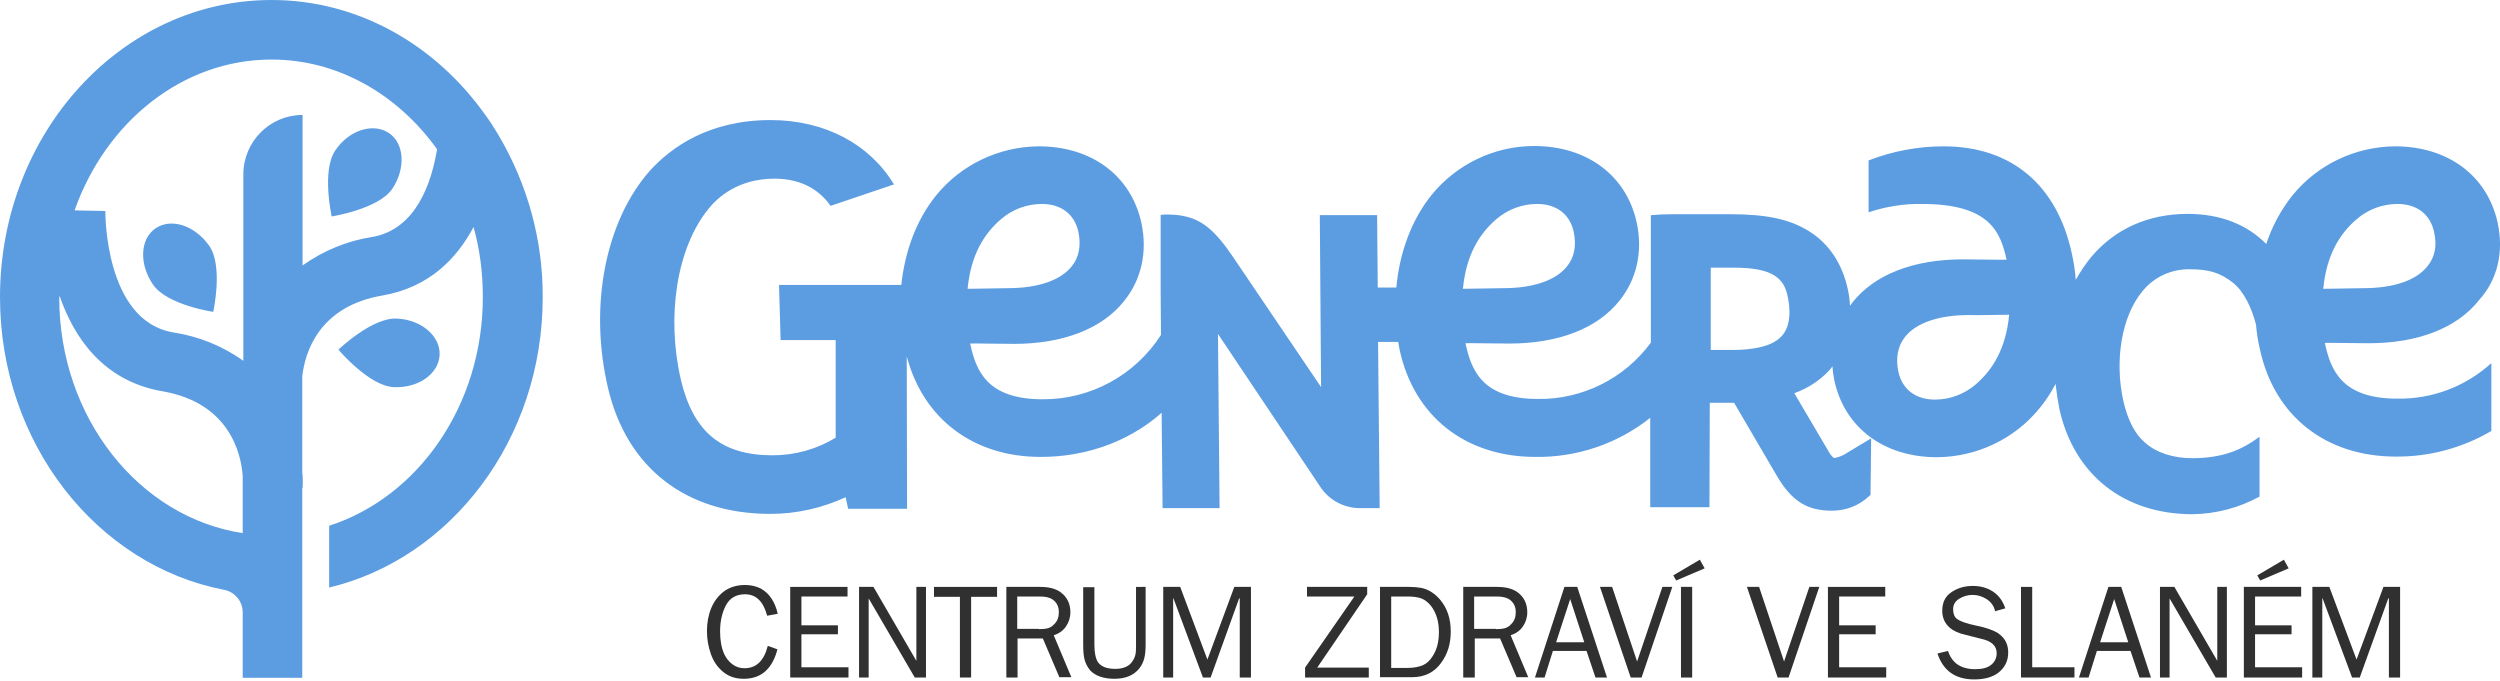 <?xml version="1.0" encoding="utf-8"?>
<!-- Generator: Adobe Illustrator 24.1.2, SVG Export Plug-In . SVG Version: 6.00 Build 0)  -->
<svg version="1.1" id="Vrstva_1" xmlns="http://www.w3.org/2000/svg" xmlns:xlink="http://www.w3.org/1999/xlink" x="0px" y="0px"
	 viewBox="0 0 780.8 212.6" style="enable-background:new 0 0 780.8 212.6;" xml:space="preserve">
<style type="text/css">
	.st0{fill:#5C9DE2;}
	.st1{fill:#303030;}
</style>
<path class="st0" d="M66.6,97.4c0,0,3.2-14.4-1.3-20.7S53.5,68,48.6,71.3s-5.2,11.2-0.8,17.6S66.6,97.4,66.6,97.4 M122.5,59
	c4.3-6.4,3.8-14.3-1.1-17.5S109,40.6,104.7,47s-1.1,20.6-1.1,20.6S118.2,65.3,122.5,59 M136.5,46.6c-1.7,10.4-6.5,25-20.2,27.4
	c-7.9,1.2-15.3,4.3-21.8,8.9V35.9c-10.2,0-18.5,8.3-18.5,18.6v58.2c-6.5-4.7-14.1-7.7-22-8.9c-21.4-3.7-21.1-37.6-21.1-37.9
	l-9.6-0.2c9.7-27.5,33.6-47.1,61.5-47.1C105.7,18.6,124.3,29.6,136.5,46.6 M18.6,92.4c4.5,13,13.6,26.6,32.1,29.8
	c21,3.6,24.6,19.5,25.1,26.4v17.9c-32.3-4.9-57.3-36-57.3-73.6C18.6,92.7,18.6,92.5,18.6,92.4 M169.5,92.9
	c0.1-17.8-4.7-35.3-13.8-50.7c-1.3-2.2-2.7-4.4-4.2-6.4C136,14,111.9,0,84.8,0C38,0,0,41.6,0,92.8c0,45.6,30.2,83.7,69.9,91.4h0
	c3.4,0.6,5.9,3.6,5.9,7v20.5h18.6v-59.2h0.1c0.1-1.7,0.1-3.4-0.1-5.1v-29.8c0.8-7.4,5.1-21.9,25-25.3c14.5-2.5,23.2-11.4,28.5-21.4
	c2,7.1,2.9,14.5,2.9,21.9c0,33.9-20.3,62.5-48,71.4v19.3C140.9,174.4,169.5,137.2,169.5,92.9 M123.9,99.5
	c-7.7-0.4-18.2,9.7-18.2,9.7s9.5,11.3,17.2,11.7s14.1-4.1,14.4-10S131.6,99.8,123.9,99.5 M758.1,83.2c-3.5,4.4-10.6,6.8-19.9,6.8
	c-3.3,0-8.8,0.2-12.6,0.2c1-10.6,5.2-17.3,10.5-21.8c3.5-3,8-4.7,12.7-4.7c6,0,10.2,3.2,11.4,8.7C761.2,76.7,760.5,80.3,758.1,83.2
	 M627.5,98.3c-1,10.6-5.2,17.3-10.5,21.8c-3.5,3-8,4.7-12.7,4.7c-6,0-10.2-3.2-11.4-8.7c-0.9-4.3-0.2-8,2.1-10.9
	c3.5-4.4,10.6-6.8,19.9-6.8C618.3,98.5,623.8,98.3,627.5,98.3 M555.8,105.6c-2.8,2.5-7.7,3.7-15,3.7h-6.5V83.6h7.4
	c12.2,0,15.5,3.5,16.6,8.9C559.1,96,559.7,102.3,555.8,105.6 M456.9,90.2c1-10.6,5.2-17.3,10.5-21.8c3.5-3,8-4.7,12.7-4.7
	c6,0,10.2,3.2,11.4,8.7c0.9,4.3,0.2,8-2.1,10.8c-3.5,4.4-10.6,6.8-19.9,6.8C466.2,90,460.7,90.2,456.9,90.2 M302.2,90.2
	c1-10.6,5.2-17.3,10.5-21.8c3.5-3,8-4.7,12.7-4.7c6,0,10.2,3.2,11.4,8.7c0.9,4.3,0.2,8-2.1,10.8c-3.5,4.4-10.6,6.8-19.9,6.8
	C311.5,90,306,90.2,302.2,90.2 M780.1,69.7c-3.2-14.8-15.5-24-32.1-24c-12.4,0.1-24.2,5.7-32,15.3c-3.6,4.5-6.4,9.7-8.2,15.2
	c-6-6.1-14.4-9.4-24.5-9.4c-12.4,0-22.8,4.7-30.2,13.5c-1.8,2.2-3.4,4.6-4.8,7.1c-0.2-2.7-0.6-5.5-1.2-8.1
	c-4.5-21.1-18.5-33.6-40.1-33.6c-8,0-15.9,1.5-23.4,4.4v16.2c5.4-1.8,11-2.7,16.7-2.6c21.4,0,24.5,9,26.4,17.4
	c0,0.1-9.4-0.1-13.7-0.1c-15.3,0-27.5,4.7-34.4,13.4c-0.3,0.4-0.5,0.7-0.8,1.1c-0.1-1.7-0.3-3.5-0.7-5.2c-1.7-7.8-5.7-14-11.8-17.9
	s-13.4-5.5-25-5.5h-17.9c-2.5,0-4.7,0.1-6.8,0.3V107c-8.2,11.2-21.4,17.8-35.3,17.6c-17.4,0-20.8-9-22.6-17.4
	c0-0.1,9.4,0.1,13.7,0.1c15.3,0,27.5-4.7,34.4-13.4c5.4-6.7,7.3-15.3,5.4-24.3c-3.2-14.8-15.5-24-32.1-24c-12.4,0-24.2,5.7-32,15.3
	c-6.2,7.7-10,17.9-11,28.9h-5.8l-0.2-22.6h-17.9l0.4,53.7L385,80.1c-5.5-8.1-9.7-11.7-15.8-12.7l-0.4-0.1c-1.3-0.2-2.6-0.3-3.9-0.3
	c-0.8,0-1.6,0-2.4,0.1v24.3l0.1,13.2c-8.1,12.6-22,20.2-37,20.1c-17.4,0-20.8-9-22.6-17.4c0-0.1,9.4,0.1,13.7,0.1
	c15.3,0,27.5-4.7,34.4-13.4c5.4-6.7,7.3-15.3,5.4-24.3c-3.2-14.8-15.5-24-32.1-24c-12.4,0.1-24.2,5.7-32,15.3
	c-6.1,7.5-9.8,17.4-10.9,28h-38.2l0.5,17.2H261l0,30.5c-5.9,3.6-12.7,5.5-19.7,5.5c-15.9,0-24.7-7.2-28.6-23.4
	c-4.7-20-1.3-41.5,8.6-53.6c2.8-3.5,9.2-9.4,20.6-9.4c7.7,0,13.7,3,17.5,8.5l19.8-6.7c-7.5-12.5-21.5-20.1-38.5-20.1
	c-19.4,0-31.2,8.6-37.8,15.9c-13.9,15.8-19,42.4-13,67.8c5.9,25,24.4,39.3,50.7,39.3c8.1,0,16.1-1.8,23.5-5.2l0.8,3.6h18.4
	l-0.1-47.6c5.2,19.7,21,31.4,41.8,31.4c19.9,0,32.6-9.1,37.8-13.8l0.3,29.8h17.8l-0.5-54.4l32,47.8c2.7,4.1,7.4,6.6,12.3,6.6h6.2
	l-0.5-51.9h6.3c0.1,0.8,0.3,1.5,0.4,2.3c4.5,21.1,20.8,33.6,42.4,33.6c13,0.2,25.7-4.1,35.9-12.2v27.9h18.5l0.1-32.6h7.6l13.4,22.9
	c4.6,7.8,9.4,10.8,17.1,10.8c3.7,0,7.3-1.1,10.3-3.4l1.8-1.5l0.2-17.7l-7.8,4.7c-1,0.7-2.2,1.1-3.4,1.4c-0.2,0-0.3,0-0.5,0
	c-0.7-0.6-1.3-1.4-1.7-2.2l-10.6-18c4.2-1.5,7.9-3.9,10.9-7.1c0.4-0.4,0.7-0.9,1-1.3c0.1,1.5,0.3,2.9,0.6,4.4
	c3.2,14.8,15.5,24,32.1,24c12.4-0.1,24.2-5.7,32-15.3c1.9-2.3,3.6-4.9,5-7.6c0.3,2.7,0.7,5.3,1.2,7.9c4.6,20.5,20.1,32.8,41.6,32.8
	c7.3-0.1,14.5-2,20.9-5.5v-18.7c-5.5,4.1-11.5,6.7-21.1,6.7c-5.8,0-11.2-1.7-14.7-4.9c-3.1-2.6-5.3-6.9-6.7-12.8
	c-2.9-12.9-0.5-26.7,5.9-34.4c3.6-4.5,9.1-7,14.8-6.9c5.9,0,9.4,1,13.5,4.2c3.5,2.8,5.9,8,7.2,13.1c0.2,2.5,0.6,5.1,1.2,7.6
	c4.5,21.1,20.8,33.6,42.4,33.6c10.5,0.1,20.9-2.7,29.9-8v-21.2c-8,7.3-18.5,11.3-29.4,11.1c-17.4,0-20.8-9-22.6-17.4
	c0-0.1,9.4,0.1,13.7,0.1c15.3,0,27.5-4.7,34.4-13.4C780.1,87.3,782,78.7,780.1,69.7"/>
<g>
	<path class="st1" d="M242.8,202.8c-0.7,2.8-1.9,5.1-3.6,6.7s-4,2.5-6.9,2.5c-2.6,0-4.7-0.7-6.5-2.2s-3-3.3-3.8-5.6
		c-0.8-2.3-1.2-4.6-1.2-7.1c0-2.5,0.4-4.9,1.3-7.1c0.9-2.2,2.2-3.9,4-5.3c1.8-1.3,4-2,6.6-2c1.8,0,3.5,0.4,4.9,1.1
		c1.4,0.8,2.5,1.8,3.4,3.2c0.9,1.4,1.5,2.9,1.9,4.7l-3.3,0.6c-1.2-4.5-3.5-6.7-6.9-6.7c-2.8,0-4.8,1.2-6,3.5c-1.2,2.3-1.8,5-1.8,8.1
		c0,2.8,0.4,5.1,1.3,7.1c0.6,1.3,1.5,2.4,2.6,3.2c1.1,0.8,2.3,1.2,3.7,1.2c3.7,0,6.1-2.3,7.3-7L242.8,202.8z"/>
	<path class="st1" d="M265.1,211.6h-18.3v-28.3h17.9v3h-14.4v9h11.4v2.8h-11.4v10.3h14.7V211.6z"/>
	<path class="st1" d="M285.7,211.6l-14.4-24.7v24.7h-3v-28.3h4.5l13.4,23.1v-23.1h3v28.3H285.7z"/>
	<path class="st1" d="M299.8,211.6v-25.2h-8.1v-3.1h19.7v3.1h-8.1v25.2H299.8z"/>
	<path class="st1" d="M330.9,211.6l-5.2-12.2h-7.9v12.2h-3.5v-28.3h10.6c2.8,0,4.9,0.6,6.4,1.7c2,1.5,3,3.6,3,6.2
		c0,1.7-0.5,3.2-1.4,4.5c-0.9,1.3-2.2,2.2-3.8,2.7l5.5,13.1H330.9z M324.5,196.5c1.1,0,2.1-0.1,2.8-0.3c0.7-0.2,1.4-0.6,2-1.3
		c1-1,1.4-2.2,1.4-3.7c0-1.8-0.7-3.1-2-4c-0.9-0.6-2.2-0.9-3.9-0.9h-7.1v10.1H324.5z"/>
	<path class="st1" d="M357.8,183.3v17.9c0,1.7-0.1,3.1-0.4,4.3c-0.3,1.2-0.8,2.3-1.6,3.3c-1.7,2.1-4.3,3.2-7.7,3.2
		c-3.4,0-6-0.9-7.6-2.6c-0.9-1.1-1.5-2.3-1.8-3.5c-0.3-1.3-0.4-2.8-0.4-4.6v-17.9h3.5v17.9c0,2.6,0.4,4.4,1.1,5.5
		c1,1.4,2.8,2.1,5.4,2.1c2.4,0,4.1-0.7,5.1-2c0.6-0.7,1-1.6,1.2-2.4s0.2-1.9,0.2-3.3v-17.9H357.8z"/>
	<path class="st1" d="M366.3,211.6h-3v-28.3h5.3l8.5,22.7l8.4-22.7h5.2v28.3h-3.5v-24.7h-0.2l-8.9,24.7h-2.4l-9.2-24.7h-0.1V211.6z"
		/>
	<path class="st1" d="M427.6,211.6h-20v-3.1l15.4-22.2h-14.8v-3h18.8v2.3l-15.6,22.9h16.1V211.6z"/>
	<path class="st1" d="M431,183.3h9c1.5,0,2.7,0.1,3.8,0.3c1.1,0.2,2.1,0.6,3.1,1.2c1,0.6,1.9,1.4,2.8,2.4c2.3,2.7,3.4,6,3.4,10.1
		c0,3.8-1,7-3,9.7c-2.1,3-5.2,4.5-9.1,4.5H431V183.3z M439.7,208.6c1.8,0,3.3-0.3,4.6-0.8c1.2-0.5,2.3-1.5,3.1-2.8
		c1.4-2.1,2-4.6,2-7.6c0-3.3-0.8-6-2.5-8.2c-0.9-1.1-1.9-1.9-3-2.3s-2.5-0.6-4.2-0.6h-5.2v22.3H439.7z"/>
	<path class="st1" d="M473.7,211.6l-5.2-12.2h-7.9v12.2H457v-28.3h10.6c2.8,0,4.9,0.6,6.4,1.7c2,1.5,3,3.6,3,6.2
		c0,1.7-0.5,3.2-1.4,4.5c-0.9,1.3-2.2,2.2-3.8,2.7l5.5,13.1H473.7z M467.2,196.5c1.1,0,2.1-0.1,2.8-0.3c0.7-0.2,1.4-0.6,2-1.3
		c1-1,1.4-2.2,1.4-3.7c0-1.8-0.7-3.1-2-4c-0.9-0.6-2.2-0.9-3.9-0.9h-7.1v10.1H467.2z"/>
	<path class="st1" d="M498.3,211.6l-2.8-8.3H485l-2.6,8.3h-3l9.2-28.3h4l9.3,28.3H498.3z M490.4,187.1l-4.4,13.5h8.8L490.4,187.1z"
		/>
	<path class="st1" d="M512.7,211.6h-3.4l-9.6-28.3h3.8l7.8,23.3l7.9-23.3h3.1L512.7,211.6z"/>
	<path class="st1" d="M523.5,181.3l-0.9-1.6l8.3-4.9l1.5,2.7L523.5,181.3z M525,211.6v-28.3h3.5v28.3H525z"/>
	<path class="st1" d="M558.6,211.6h-3.4l-9.6-28.3h3.8l7.8,23.3l7.9-23.3h3.1L558.6,211.6z"/>
	<path class="st1" d="M589.2,211.6h-18.3v-28.3h17.9v3h-14.4v9h11.4v2.8h-11.4v10.3h14.7V211.6z"/>
	<path class="st1" d="M608.4,203.3c0.4,1.3,1,2.3,1.8,3.2s1.8,1.5,2.9,1.9s2.4,0.6,3.7,0.6c2.2,0,3.9-0.4,5-1.3
		c1.2-0.9,1.8-2.2,1.8-3.7c0-2.3-1.6-3.8-4.9-4.5l-4.7-1.2c-2.3-0.5-4-1.3-5.1-2.3c-1.5-1.3-2.3-3.1-2.3-5.2c0-2.6,0.9-4.5,2.8-5.8
		c1.9-1.3,4.1-2,6.8-2c2.4,0,4.5,0.6,6.3,1.8c1.8,1.2,3,2.9,3.8,5.2l-3.2,0.9c-0.3-1.5-1.1-2.7-2.5-3.7c-1.4-0.9-2.9-1.4-4.5-1.4
		c-1.5,0-2.9,0.4-4.2,1.2c-1.3,0.8-1.9,1.9-1.9,3.3c0,1.4,0.4,2.4,1.2,3s2.1,1.1,3.9,1.6l4.3,1c2.5,0.7,4.2,1.4,5.2,2.3
		c1.8,1.4,2.6,3.3,2.6,5.6c0,2.7-1.1,4.8-3.2,6.4c-1.8,1.3-4.2,2-7.4,2c-5.9,0-9.7-2.7-11.5-8.1L608.4,203.3z"/>
	<path class="st1" d="M647.9,211.6h-16.7v-28.3h3.5v25.1h13.2V211.6z"/>
	<path class="st1" d="M668.2,211.6l-2.8-8.3h-10.5l-2.6,8.3h-3l9.2-28.3h4l9.3,28.3H668.2z M660.3,187.1l-4.4,13.5h8.8L660.3,187.1z
		"/>
	<path class="st1" d="M692,211.6l-14.4-24.7v24.7h-3v-28.3h4.5l13.4,23.1v-23.1h3v28.3H692z"/>
	<path class="st1" d="M719.1,211.6h-18.3v-28.3h17.9v3h-14.4v9h11.4v2.8h-11.4v10.3h14.7V211.6z M705.9,181.3l-0.9-1.6l8.3-4.9
		l1.5,2.7L705.9,181.3z"/>
	<path class="st1" d="M725.2,211.6h-3v-28.3h5.3L736,206l8.4-22.7h5.2v28.3h-3.5v-24.7h-0.2l-8.9,24.7h-2.4l-9.2-24.7h-0.1V211.6z"
		/>
</g>
</svg>
